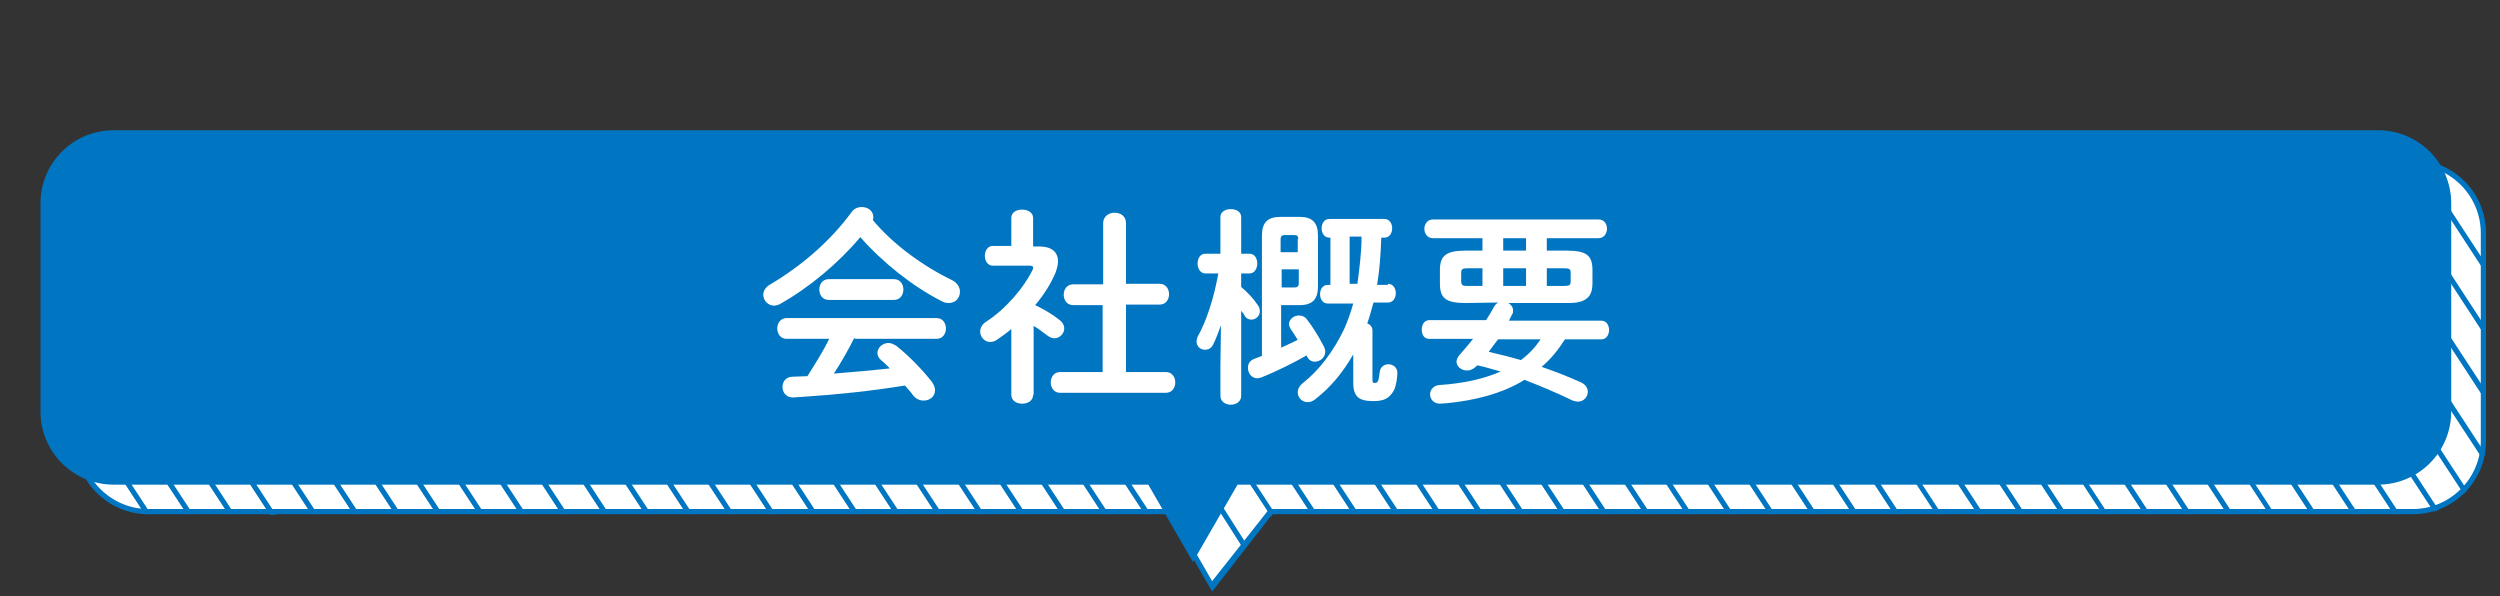<?xml version="1.0" encoding="utf-8"?>
<!-- Generator: Adobe Illustrator 23.0.3, SVG Export Plug-In . SVG Version: 6.00 Build 0)  -->
<svg version="1.1" id="レイヤー_1" xmlns="http://www.w3.org/2000/svg" xmlns:xlink="http://www.w3.org/1999/xlink" x="0px"
	 y="0px" viewBox="0 0 481.8 114.9" style="enable-background:new 0 0 481.8 114.9;" xml:space="preserve">
<rect x="0" y="0" width="481.8" height="114.9" fill="#333333" stroke="none"/>
<style type="text/css">
	.st0{fill:#FFFFFF;}
	.st1{fill:#0075C2;}
</style>
<g>
	<g>
		<path class="st0" d="M465,31.3H28.6c-7.5,0-13.6,6.1-13.6,13.6V85c0,7.5,6.1,13.6,13.6,13.6h196.7l8.3,14.4l11.3-14.4H465
			c7.5,0,13.6-6.1,13.6-13.6V44.9C478.6,37.4,472.5,31.3,465,31.3z"/>
	</g>
	<g>
		<path class="st1" d="M233.6,114L225,99.1H28.6c-7.8,0-14.1-6.3-14.1-14.1V44.9c0-7.8,6.3-14.1,14.1-14.1H465
			c7.8,0,14.1,6.3,14.1,14.1V85c0,7.8-6.3,14.1-14.1,14.1H245.2L233.6,114z M28.6,31.8c-7.2,0-13.1,5.9-13.1,13.1V85
			c0,7.2,5.9,13.1,13.1,13.1h197l8,13.9l11-13.9H465c7.2,0,13.1-5.9,13.1-13.1V44.9c0-7.2-5.9-13.1-13.1-13.1
			C465,31.8,28.6,31.8,28.6,31.8z"/>
	</g>
</g>
<g>
	<path class="st1" d="M14.5,78.6l13.4,20.5c0.2,0,0.5,0,0.7,0h0.5L14.5,76.8V78.6z"/>
	<polygon class="st1" points="14.5,66.3 36,99.1 37.2,99.1 14.5,64.5 	"/>
	<polygon class="st1" points="14.5,54 44,99.1 45.2,99.1 14.5,52.2 	"/>
	<path class="st1" d="M14.8,42.2l37.2,57h1.2L15.1,40.9C15,41.3,14.9,41.7,14.8,42.2z"/>
	<path class="st1" d="M18.3,35.3L60,99.1h1.2L19,34.6C18.8,34.8,18.5,35.1,18.3,35.3z"/>
	<path class="st1" d="M23.9,31.6l44.2,67.5h1.2L24.9,31.3C24.6,31.4,24.3,31.5,23.9,31.6z"/>
	<polygon class="st1" points="31.4,30.8 76.1,99.1 77.3,99.1 32.6,30.8 	"/>
	<polygon class="st1" points="39.4,30.8 84.1,99.1 85.3,99.1 40.6,30.8 	"/>
	<polygon class="st1" points="47.5,30.8 92.2,99.1 93.4,99.1 48.7,30.8 	"/>
	<polygon class="st1" points="55.5,30.8 100.2,99.1 101.4,99.1 56.7,30.8 	"/>
	<polygon class="st1" points="63.5,30.8 108.2,99.1 109.4,99.1 64.7,30.8 	"/>
	<polygon class="st1" points="71.5,30.8 116.2,99.1 117.4,99.1 72.7,30.8 	"/>
	<polygon class="st1" points="79.6,30.8 124.3,99.1 125.5,99.1 80.8,30.8 	"/>
	<polygon class="st1" points="87.6,30.8 132.3,99.1 133.5,99.1 88.8,30.8 	"/>
	<polygon class="st1" points="95.6,30.8 140.3,99.1 141.5,99.1 96.8,30.8 	"/>
	<polygon class="st1" points="103.6,30.8 148.3,99.1 149.5,99.1 104.8,30.8 	"/>
	<polygon class="st1" points="111.7,30.8 156.4,99.1 157.6,99.1 112.9,30.8 	"/>
	<polygon class="st1" points="119.7,30.8 164.4,99.1 165.6,99.1 120.9,30.8 	"/>
	<polygon class="st1" points="127.7,30.8 172.4,99.1 173.6,99.1 128.9,30.8 	"/>
	<polygon class="st1" points="135.8,30.8 180.4,99.1 181.6,99.1 136.9,30.8 	"/>
	<polygon class="st1" points="143.8,30.8 188.5,99.1 189.7,99.1 145,30.8 	"/>
	<polygon class="st1" points="151.8,30.8 196.5,99.1 197.7,99.1 153,30.8 	"/>
	<polygon class="st1" points="159.8,30.8 204.5,99.1 205.7,99.1 161,30.8 	"/>
	<polygon class="st1" points="167.9,30.8 212.5,99.1 213.7,99.1 169,30.8 	"/>
	<polygon class="st1" points="175.9,30.8 220.6,99.1 221.8,99.1 177.1,30.8 	"/>
	<polygon class="st1" points="191.9,30.8 239.2,105.1 239.8,104.2 193.1,30.8 	"/>
	<polygon class="st1" points="200,30.8 245,99.6 245.2,99.1 245.8,99.1 201.1,30.8 	"/>
	<polygon class="st1" points="208,30.8 252.7,99.1 253.9,99.1 209.2,30.8 	"/>
	<polygon class="st1" points="216,30.8 260.7,99.1 261.9,99.1 217.2,30.8 	"/>
	<polygon class="st1" points="224,30.8 268.7,99.1 269.9,99.1 225.2,30.8 	"/>
	<polygon class="st1" points="232.1,30.8 276.7,99.1 277.9,99.1 233.3,30.8 	"/>
	<polygon class="st1" points="240.1,30.8 284.8,99.1 286,99.1 241.3,30.8 	"/>
	<polygon class="st1" points="248.1,30.8 292.8,99.1 294,99.1 249.3,30.8 	"/>
	<polygon class="st1" points="256.1,30.8 300.8,99.1 302,99.1 257.3,30.8 	"/>
	<polygon class="st1" points="264.2,30.8 308.8,99.1 310,99.1 265.4,30.8 	"/>
	<polygon class="st1" points="272.2,30.8 316.9,99.1 318.1,99.1 273.4,30.8 	"/>
	<polygon class="st1" points="280.2,30.8 324.9,99.1 326.1,99.1 281.4,30.8 	"/>
	<polygon class="st1" points="288.2,30.8 332.9,99.1 334.1,99.1 289.4,30.8 	"/>
	<polygon class="st1" points="296.3,30.8 340.9,99.1 342.1,99.1 297.5,30.8 	"/>
	<polygon class="st1" points="304.3,30.8 349,99.1 350.2,99.1 305.5,30.8 	"/>
	<polygon class="st1" points="312.3,30.8 357,99.1 358.2,99.1 313.5,30.8 	"/>
	<polygon class="st1" points="320.3,30.8 365,99.1 366.2,99.1 321.5,30.8 	"/>
	<polygon class="st1" points="328.4,30.8 373.1,99.1 374.2,99.1 329.6,30.8 	"/>
	<polygon class="st1" points="336.4,30.8 381.1,99.1 382.3,99.1 337.6,30.8 	"/>
	<polygon class="st1" points="344.4,30.8 389.1,99.1 390.3,99.1 345.6,30.8 	"/>
	<polygon class="st1" points="352.4,30.8 397.1,99.1 398.3,99.1 353.6,30.8 	"/>
	<polygon class="st1" points="360.5,30.8 405.2,99.1 406.3,99.1 361.7,30.8 	"/>
	<polygon class="st1" points="368.5,30.8 413.2,99.1 414.4,99.1 369.7,30.8 	"/>
	<polygon class="st1" points="376.5,30.8 421.2,99.1 422.4,99.1 377.7,30.8 	"/>
	<polygon class="st1" points="384.5,30.8 429.2,99.1 430.4,99.1 385.7,30.8 	"/>
	<polygon class="st1" points="392.6,30.8 437.3,99.1 438.4,99.1 393.8,30.8 	"/>
	<polygon class="st1" points="400.6,30.8 445.3,99.1 446.5,99.1 401.8,30.8 	"/>
	<polygon class="st1" points="408.6,30.8 453.3,99.1 454.5,99.1 409.8,30.8 	"/>
	<polygon class="st1" points="416.6,30.8 461.3,99.1 462.5,99.1 417.8,30.8 	"/>
	<path class="st1" d="M424.7,30.8L469,98.6c0.3-0.1,0.7-0.2,1-0.3l-44.1-67.4L424.7,30.8L424.7,30.8z"/>
	<path class="st1" d="M432.7,30.8l42.1,64.4c0.2-0.2,0.5-0.5,0.7-0.7l-41.6-63.6h-1.2V30.8z"/>
	<path class="st1" d="M440.7,30.8l37.9,57.9c0.1-0.4,0.2-0.9,0.3-1.4l-37-56.6h-1.2L440.7,30.8L440.7,30.8z"/>
	<polygon class="st1" points="448.7,30.8 479.1,77.3 479.1,75.4 449.9,30.8 	"/>
	<polygon class="st1" points="456.8,30.8 479.1,65 479.1,63.2 458,30.8 	"/>
	<path class="st1" d="M465,30.8h-0.2l14.3,21.9v-1.8l-13.1-20C465.7,30.8,465.4,30.8,465,30.8z"/>
</g>
<g>
	<g>
		<path class="st1" d="M458.3,25.6H21.9c-7.5,0-13.6,6.1-13.6,13.6v40.1c0,7.5,6.1,13.6,13.6,13.6h199.7l8.3,14.4l8.3-14.4h220.1
			c7.5,0,13.6-6.1,13.6-13.6V39.2C471.9,31.7,465.8,25.6,458.3,25.6z"/>
	</g>
	<g>
		<path class="st1" d="M229.9,108.3l-8.6-14.9H21.9c-7.8,0-14.1-6.3-14.1-14.1V39.2c0-7.8,6.3-14.1,14.1-14.1h436.4
			c7.8,0,14.1,6.3,14.1,14.1v40.1c0,7.8-6.3,14.1-14.1,14.1H238.5L229.9,108.3z M21.9,26.1c-7.2,0-13.1,5.9-13.1,13.1v40.1
			c0,7.2,5.9,13.1,13.1,13.1h200l8,13.9l8-13.9h220.4c7.2,0,13.1-5.9,13.1-13.1V39.2c0-7.2-5.9-13.1-13.1-13.1H21.9z"/>
	</g>
</g>
<g>
	<path class="st0" d="M183.5,54c1,0.5,1.5,1.4,1.5,2.2c0,1.2-0.8,2.2-2.2,2.2c-0.4,0-0.9-0.1-1.4-0.4c-5.5-2.8-11.3-7.4-15.6-12.3
		c-4.2,5-9.8,9.7-15.5,12.9c-0.4,0.2-0.8,0.3-1.1,0.3c-1.2,0-2.1-1-2.1-2.1c0-0.7,0.4-1.4,1.2-1.9c6.1-3.6,11.7-8.4,15.8-14
		c0.5-0.7,1.2-1,2-1c1.2,0,2.2,0.8,2.2,1.9c0,0.2,0,0.4-0.1,0.6C172.1,47.1,177.9,51.3,183.5,54z M164.7,65c-1.2,2.4-2.5,4.7-4,7
		c3.6-0.3,7.2-0.6,10.8-1c-0.6-0.6-1.2-1.2-1.7-1.6s-0.7-0.9-0.7-1.4c0-1,1-1.9,2.1-1.9c0.5,0,1,0.2,1.6,0.6c2.4,1.9,5,4.6,6.8,6.9
		c0.4,0.6,0.6,1.1,0.6,1.6c0,1.2-1,2-2.2,2c-0.7,0-1.5-0.3-2.1-1.1c-0.4-0.6-1-1.2-1.5-1.8c-6.9,1.1-12.6,1.7-20,2.2
		c-0.3,0-1.2,0.1-1.6,0.1c-1.3,0-2-1-2-2s0.6-2,2-2l2.8-0.1c1.5-2.4,3-4.7,4.2-7.2h-8.2c-1.2,0-1.8-1-1.8-2s0.6-2,1.8-2h28.9
		c1.2,0,1.8,1,1.8,2s-0.6,2-1.8,2h-15.8V65z M172.3,53.8c1.2,0,1.8,1,1.8,2s-0.6,2-1.8,2h-12.6c-1.2,0-1.8-1-1.8-2s0.6-2,1.8-2
		H172.3z"/>
	<path class="st0" d="M199.1,76.1c0,1.1-1,1.7-2.1,1.7s-2.1-0.6-2.1-1.7V63.4c-0.9,0.8-1.8,1.4-2.8,2.1c-0.4,0.3-0.9,0.4-1.3,0.4
		c-1.1,0-1.9-1-1.9-2c0-0.6,0.3-1.3,1-1.8c3.9-2.5,7.4-6.6,9.1-10.1c0.1-0.2,0.1-0.3,0.1-0.4c0-0.3-0.2-0.4-0.7-0.4h-7.1
		c-1,0-1.5-1-1.5-1.9s0.5-1.9,1.5-1.9h3.6V42c0-1.1,1-1.6,2.1-1.6c1,0,2.1,0.5,2.1,1.6v5.5h1.2c2.3,0,3.6,1,3.6,2.9
		c0,0.6-0.2,1.4-0.5,2.2c-0.9,2.1-2.2,4.2-3.9,6.2c1.7,0.8,3.5,1.9,4.6,2.8c0.7,0.5,1,1.1,1,1.7c0,1-0.9,1.9-1.9,1.9
		c-0.4,0-0.9-0.2-1.3-0.5c-0.8-0.6-1.7-1.3-2.7-1.9v13.3H199.1z M212.6,58.8h-5.8c-1.2,0-1.8-1-1.8-2s0.6-2,1.8-2h5.8V43
		c0-1.3,1.1-2,2.2-2s2.2,0.6,2.2,2v11.7h6.5c1.2,0,1.8,1,1.8,2s-0.6,2-1.8,2H217v13h7.7c1.2,0,1.8,1,1.8,2s-0.6,2-1.8,2h-20.4
		c-1.2,0-1.8-1-1.8-2s0.6-2,1.8-2h8.2V58.8H212.6z"/>
	<path class="st0" d="M232.3,52.7c-1,0-1.5-1-1.5-1.9c0-1,0.5-1.9,1.5-1.9h2.9v-7.1c0-1,1-1.5,2-1.5s2,0.5,2,1.5v7.1h1.6
		c1,0,1.5,0.9,1.5,1.9c0,0.9-0.5,1.9-1.5,1.9h-1.6v2.6c1.2,1,2.5,2.4,3.2,3.5c0.3,0.4,0.4,0.8,0.4,1.2c0,0.9-0.8,1.6-1.6,1.6
		c-0.5,0-1.1-0.2-1.4-0.9c-0.2-0.3-0.4-0.6-0.6-0.8v16.4c0,1.1-1,1.7-2,1.7s-2-0.6-2-1.7v-5.9l0.1-7.7c-0.5,1.4-1,2.7-1.5,3.7
		c-0.4,0.8-1,1-1.6,1c-0.8,0-1.6-0.6-1.6-1.6c0-0.3,0.1-0.6,0.2-0.9c1.7-3,3.1-7.3,4-12.2C234.8,52.7,232.3,52.7,232.3,52.7z
		 M251.8,68.5c-2.8,1.6-5.7,3-8.6,4.2c-0.3,0.1-0.6,0.2-0.9,0.2c-1.1,0-1.8-1-1.8-2c0-0.8,0.4-1.5,1.4-1.8c0.4-0.2,0.8-0.3,1.3-0.5
		V45.4c0-2.5,1.1-3.6,3.5-3.6h3.8c2.4,0,3.5,1.1,3.5,3.6v9.8c0,2.4-1,3.6-3.5,3.6h-3.6V67c1.1-0.5,2.2-1,3.2-1.5
		c-0.4-0.7-0.9-1.4-1.3-2c-0.2-0.4-0.4-0.7-0.4-1c0-0.9,0.9-1.7,1.9-1.7c0.6,0,1.2,0.2,1.6,0.8c1.1,1.4,2.2,3.2,3.2,5.1
		c0.2,0.4,0.3,0.7,0.3,1.1c0,1.1-1,1.9-2,1.9c-0.6,0-1.2-0.3-1.5-1L251.8,68.5z M250.2,46.1c0-0.6-0.2-0.8-0.8-0.8h-1.8
		c-0.5,0-0.8,0.2-0.8,0.8v2.5h3.3v-2.5H250.2z M249.5,55.4c0.5,0,0.8-0.2,0.8-0.8v-2.7H247v3.5H249.5z M267.5,54.7
		c1,0,1.5,0.9,1.5,1.8c0,0.9-0.5,1.8-1.5,1.8h-2.8c-0.4,1.3-0.7,2.7-1.2,4c0.6,0.3,1,0.7,1,1.4v9.5c0,0.5,0.1,0.6,0.4,0.6
		c0.6,0,0.8-0.2,1-2.1c0.1-1,0.9-1.5,1.7-1.5c0.8,0,1.7,0.6,1.7,1.6c0,0.9-0.2,2.4-0.6,3.3c-0.9,1.7-2,2.2-4,2.2
		c-2.8,0-3.9-0.8-3.9-3.6v-5.4c-2,3.5-4.4,6.4-7.4,8.7c-0.5,0.4-1,0.5-1.4,0.5c-1.1,0-1.9-0.9-1.9-1.9c0-0.6,0.3-1.2,0.9-1.7
		c3.3-2.6,6-6.2,8.1-10.6c0.6-1.4,1.2-3,1.7-4.8h-4.9c-1,0-1.5-0.9-1.5-1.8c0-0.9,0.5-1.8,1.5-1.8h0.5v-9.1h-0.2
		c-1,0-1.5-0.9-1.5-1.8s0.5-1.8,1.5-1.8h10.6c1,0,1.5,0.9,1.5,1.8s-0.5,1.8-1.5,1.8h-0.6c-0.1,3-0.3,6.1-0.8,9.1h2.1V54.7z
		 M261.6,54.7c0.4-3,0.8-6.2,0.8-9.1h-2.3v9.1C260.1,54.7,261.6,54.7,261.6,54.7z"/>
	<path class="st0" d="M282.5,58.4c-4,0-5-1-5-3.8v-2.5c0-2.8,1.1-3.8,5-3.8h3.2v-2.4h-9.6c-1,0-1.6-0.9-1.6-1.8
		c0-0.9,0.6-1.8,1.6-1.8h32c1.1,0,1.6,0.9,1.6,1.8c0,0.9-0.6,1.8-1.6,1.8h-10v2.4h3.8c4,0,5,1,5,3.8v2.5c0,1.1-0.2,2.3-1.2,3
		c-1.1,0.8-2.6,0.8-3.9,0.8h-11.1c0.5,0.3,0.9,0.8,0.9,1.4c0,0.3,0,0.6-0.2,0.8c-0.2,0.4-0.4,0.8-0.6,1.2h17.8c1,0,1.5,0.9,1.5,1.8
		s-0.5,1.8-1.5,1.8h-7c-1.3,2-2.7,3.8-4.5,5.3c2.6,0.9,5.2,1.9,7.6,3c0.9,0.4,1.3,1.1,1.3,1.8c0,1-0.8,1.9-1.9,1.9
		c-0.3,0-0.6-0.1-1-0.2c-3.1-1.5-6.2-2.8-9.3-4c-4.3,2.7-9.8,4-14.9,4.5c-0.5,0-1.2,0.1-1.4,0.1c-1.2,0-1.9-0.9-1.9-1.8
		c0-0.8,0.6-1.7,1.8-1.8c4.7-0.3,8.6-1.2,11.8-2.6c-1.5-0.4-3-0.9-4.5-1.2l-0.2,0.2c-0.6,0.6-1.2,0.8-1.8,0.8c-1.1,0-2-0.8-2-1.7
		c0-0.4,0.2-0.8,0.5-1.2c1-1.1,1.8-2.1,2.7-3.2h-8.5c-1,0-1.4-0.9-1.4-1.8s0.5-1.8,1.4-1.8h11c0.6-0.9,1.1-1.8,1.6-2.7
		c0.2-0.3,0.4-0.5,0.7-0.7L282.5,58.4L282.5,58.4z M285.7,55.1v-3.4h-2.9c-1,0-1.2,0.2-1.2,0.9v1.6c0,0.9,0.5,0.9,1.2,0.9H285.7z
		 M288.7,65.4c-0.6,0.8-1.2,1.6-1.8,2.4c2.1,0.5,4.2,1,6.2,1.6c1.5-1.1,2.8-2.5,3.8-4H288.7z M294.1,48.3v-2.4h-4.4v2.4H294.1z
		 M289.7,55.1h4.4v-3.4h-4.4V55.1z M298.1,55.1h3.4c1,0,1.2-0.2,1.2-0.9v-1.6c0-0.7-0.2-0.9-1.2-0.9h-3.4V55.1z"/>
</g>
</svg>
